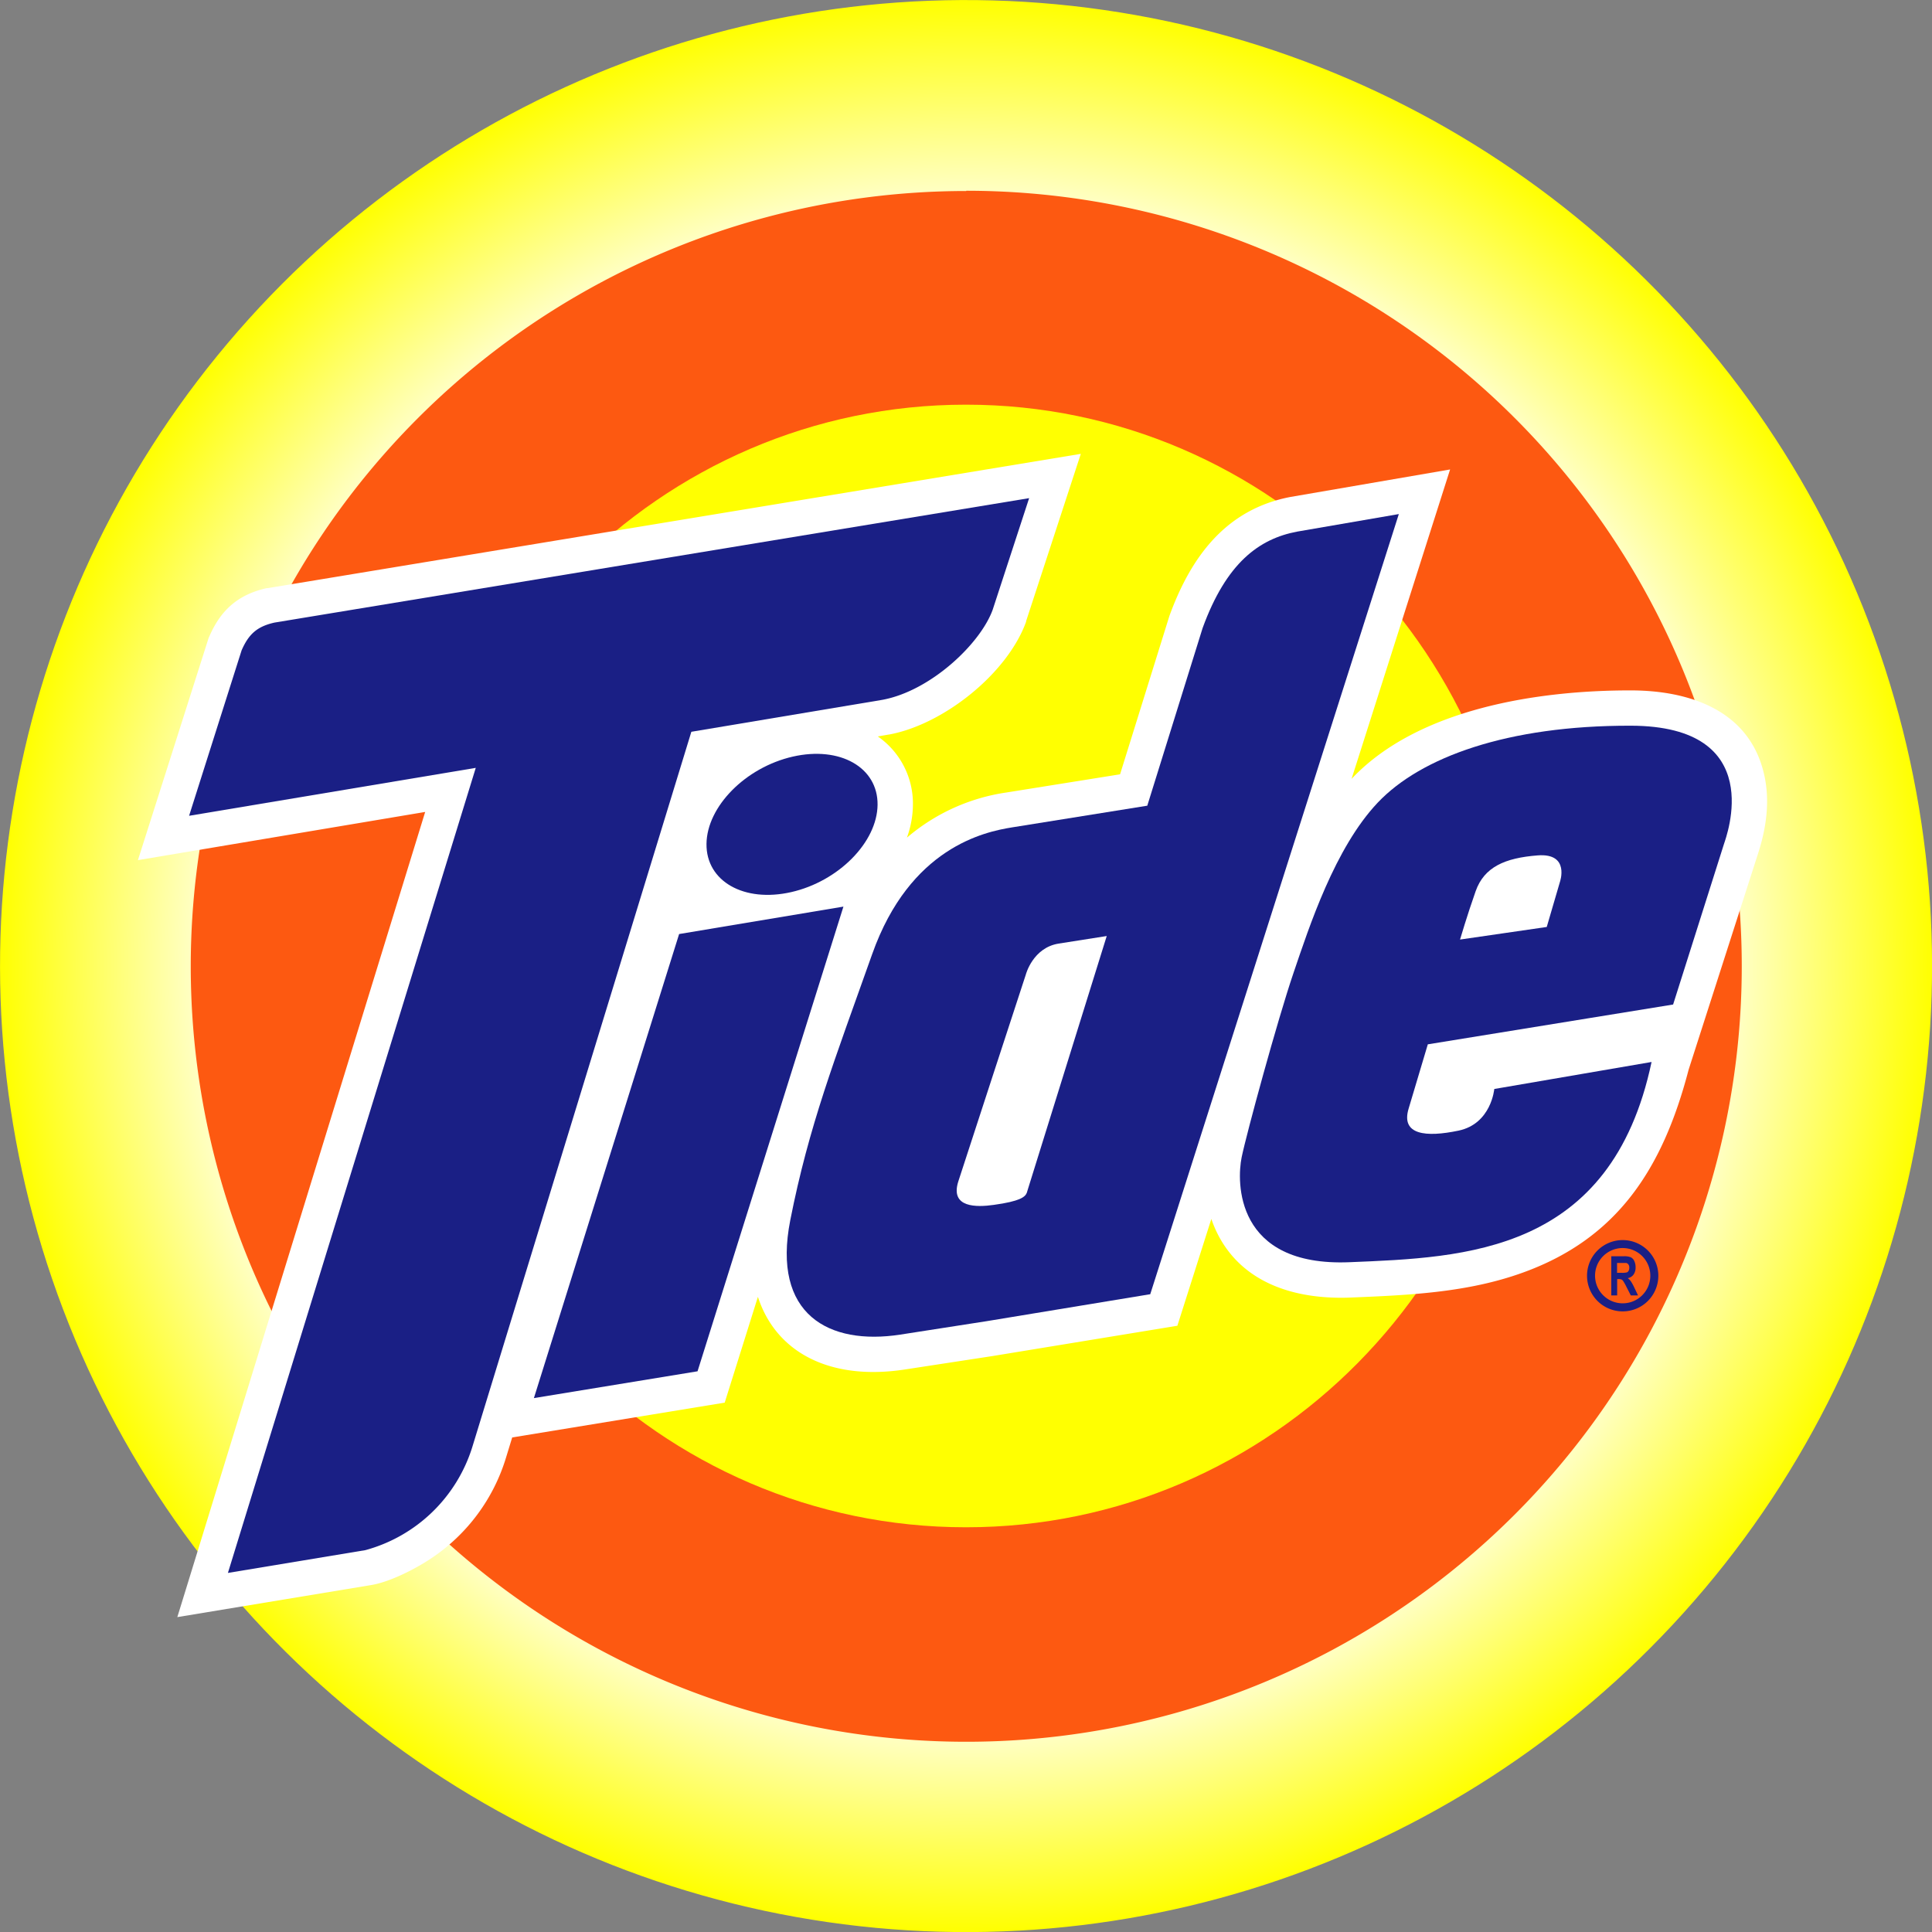 <?xml version="1.0" encoding="UTF-8"?>
<svg xmlns="http://www.w3.org/2000/svg" xmlns:xlink="http://www.w3.org/1999/xlink" viewBox="0 0 371.2 371.2">
  <rect x="0" y="0" width="371.2" height="371.2" fill="#808080" stroke="none"/>
  <defs>
    <style>.cls-1{fill:url(#radial-gradient);}.cls-2{fill:#fd5911;}.cls-3{fill:#ffff01;}.cls-4{fill:#fff;}.cls-5{fill:#1a1f85;}</style>
    <radialGradient id="radial-gradient" cx="185.6" cy="185.6" r="185.6" gradientTransform="translate(339.19 -27.25) rotate(80.81)" gradientUnits="userSpaceOnUse">
      <stop offset="0.74" stop-color="#fff"></stop>
      <stop offset="1" stop-color="#ffff01"></stop>
    </radialGradient>
  </defs>
  <g id="Layer_2" data-name="Layer 2">
    <g id="Layer_1-2" data-name="Layer 1">
      <circle class="cls-1" cx="185.6" cy="185.6" r="185.6" transform="translate(-27.25 339.19) rotate(-80.81)"></circle>
      <path class="cls-2" d="M185.6,36.65a149,149,0,1,1-148.95,149,149,149,0,0,1,149-148.95Z"></path>
      <path class="cls-3" d="M185.6,77.75c58.8,0,106.49,48.3,106.49,107.85S244.4,293.44,185.6,293.44,79.11,245.15,79.11,185.6,126.8,77.75,185.6,77.75Z"></path>
      <path class="cls-4" d="M168.65,141.49a15.69,15.69,0,0,1,6.75,13.21,19,19,0,0,1-1.15,6.24,37.77,37.77,0,0,1,19.08-8.67l21.87-3.5,9.43-30.27.05-.16C228.81,107,235.53,97.82,248,95.47H248l30.61-5.27-18.93,59.45.09-.1c12.78-13.48,35.93-16.93,53.56-16.9,11.24,0,22.73,3.8,25.58,16,1.24,5.27.44,10.59-1.23,15.65l-13.24,41.22c-5,19.16-13.77,32.48-31.88,39-10.6,3.83-21.82,4.32-33,4.78-9.91.41-20.12-2.27-25.24-11.51a21.93,21.93,0,0,1-1.58-3.6l-6.53,20.53-35.57,5.83L174,263.1c-14.5,2.26-24.92-3.23-28.38-13.94l-6.38,20.33-40.83,6.69L97.24,280a35.69,35.69,0,0,1-14.47,19.46c-3,2-7.86,4.49-11.45,5.08l-37.25,6.16L81.69,156,26.5,165.26l13.59-42.71.15-.32c2.22-5.1,5.57-8,11-9.23l.2,0L207.66,87.2l-10.51,32.14,0,.11c-3.61,10-15.93,19.78-26.35,21.68h-.06l-2,.35Z"></path>
      <path class="cls-5" d="M249.22,102.14c-7.31,1.38-13.6,6-18.16,18.53L220.43,154.8l-26,4.17c-5.32.85-19.6,3.89-26.85,24.33s-12.15,32.94-15.74,51.12,7.43,24.11,21.14,22l16.65-2.59L221,248.66,268.76,98.77ZM197.46,228.59h0l-.18.59c-.32.79-1.26,1.62-6.36,2.32-3.27.46-8.37.59-6.82-4.44.48-1.55,13-39.83,13-39.83s1.34-5.16,6.32-5.94l9.22-1.45Z"></path>
      <path class="cls-5" d="M152.32,145.37c9.08-2.07,16.37,2.07,16.29,9.26s-7.5,14.7-16.58,16.77-16.37-2.07-16.29-9.26,7.51-14.7,16.58-16.77Z"></path>
      <polygon class="cls-5" points="130.48 179.46 102.58 268.62 134.02 263.47 162.05 174.19 130.48 179.46 130.48 179.46"></polygon>
      <path class="cls-5" d="M91.41,147.53,43.79,302.21l26.42-4.38A29.67,29.67,0,0,0,90.75,278l42.08-137.4,36.7-6.14c9.22-1.69,18.82-10.73,21.2-17.32l7-21.43-145,23.91c-3.36.76-4.95,2.23-6.31,5.33L36.33,156.74l55.08-9.21Z"></path>
      <path class="cls-5" d="M313.33,139.43c-23.77-.05-40.38,6.08-48.62,14.78S251.56,178,248.5,187s-9,30.78-9.94,35.36-1.38,21.07,20.76,20.15,50.23-1.68,58-38.47l-30.22,5.19s-.57,6.68-6.86,8-11.12.83-9.6-4.22l3.69-12.36L321.46,193l9.77-30.84C331.67,160.77,339.74,139.48,313.33,139.43ZM299.7,169.49l-2.52,8.61-16.66,2.42s1.36-4.64,3-9.29,5.62-6.39,11.91-6.88S299.7,169.49,299.7,169.49Z"></path>
      <path class="cls-5" d="M311.77,238.26a6.85,6.85,0,1,0,6.85,6.85A6.85,6.85,0,0,0,311.77,238.26Zm0,12.15a5.31,5.31,0,1,1,5.31-5.3A5.3,5.3,0,0,1,311.77,250.41Z"></path>
      <path class="cls-5" d="M309.58,248.89v-7.52H312a3.21,3.21,0,0,1,1.34.2,1.42,1.42,0,0,1,.66.72,2.67,2.67,0,0,1,.25,1.19,2.33,2.33,0,0,1-.38,1.39,1.7,1.7,0,0,1-1.13.7,2.84,2.84,0,0,1,.62.63,10.12,10.12,0,0,1,.66,1.22l.7,1.47h-1.39l-.84-1.64a9.54,9.54,0,0,0-.61-1.1.87.87,0,0,0-.35-.32,1.59,1.59,0,0,0-.58-.08h-.24v3.14Zm1.16-4.34h.86a3.56,3.56,0,0,0,1-.09.76.76,0,0,0,.32-.32,1.23,1.23,0,0,0,.12-.57,1,1,0,0,0-.16-.61.7.7,0,0,0-.43-.3c-.1,0-.38,0-.85,0h-.91v1.91Z"></path>
    </g>
  </g>
</svg>
